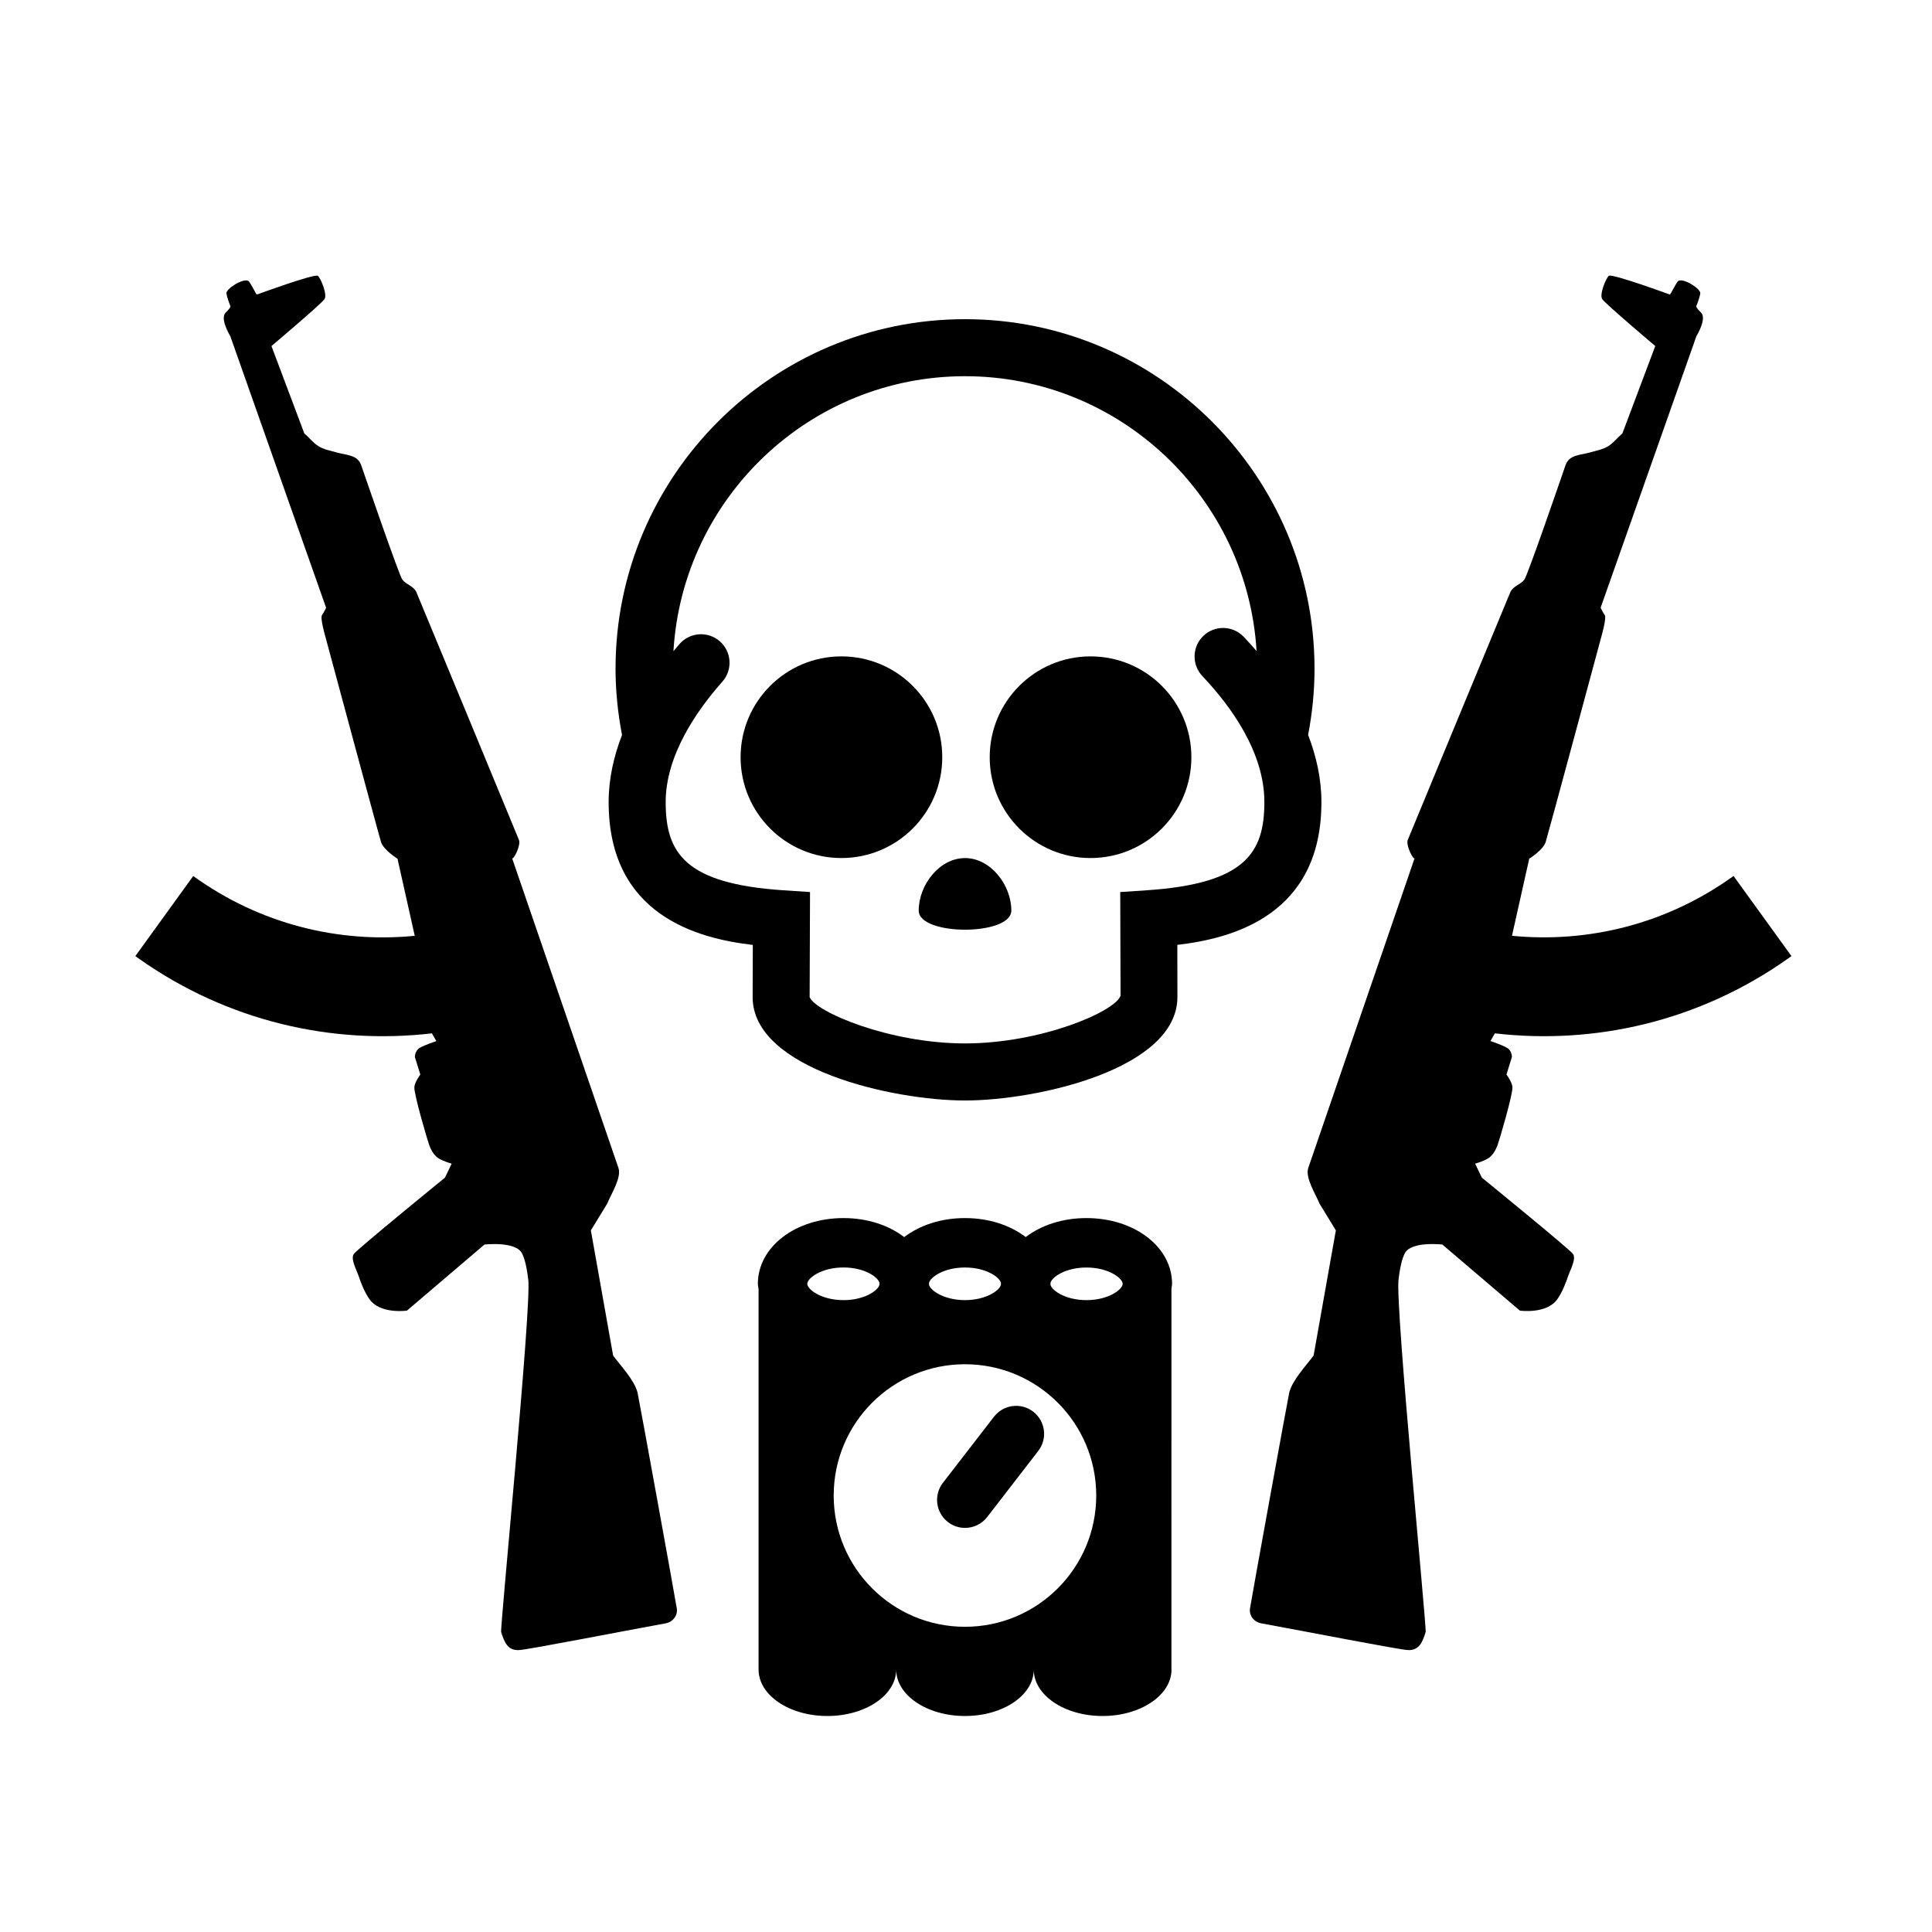 <?xml version="1.0" encoding="UTF-8"?>
<!-- Uploaded to: ICON Repo, www.svgrepo.com, Generator: ICON Repo Mixer Tools -->
<svg fill="#000000" width="800px" height="800px" version="1.1" viewBox="144 144 512 512" xmlns="http://www.w3.org/2000/svg">
 <g>
  <path d="m494.19 356.57c0-6.301-1.395-12.262-3.527-17.816 1.109-5.754 1.699-11.652 1.699-17.551 0-51.066-41.551-92.617-92.621-92.617-51.07 0-92.617 41.551-92.617 92.617 0 5.914 0.609 11.809 1.719 17.566-2.156 5.562-3.547 11.547-3.547 17.805 0 29.918 23.449 36.133 38.207 37.84l-0.051 13.805c0 19.141 37.273 27.422 56.285 27.422 19.016 0 56.289-8.281 56.289-27.434l-0.02-13.805c14.738-1.715 38.184-7.941 38.184-37.832zm-46.258 23.359-7.059 0.473 0.086 27.492c-1.559 4.266-21.176 12.625-41.223 12.625s-39.66-8.359-41.172-12.281l0.102-27.836-7.078-0.469c-26.078-1.734-31.176-9.879-31.176-23.367 0-12.367 8.172-24.184 15.023-31.922 2.766-3.125 2.481-7.898-0.645-10.664-3.129-2.769-7.898-2.473-10.672 0.645-0.539 0.609-1.094 1.301-1.648 1.949 2.414-40.578 36.094-72.875 77.266-72.875 41.16 0 74.84 32.277 77.27 72.84-1.137-1.324-2.277-2.59-3.387-3.762-2.871-3.027-7.652-3.16-10.68-0.289-3.031 2.871-3.164 7.652-0.293 10.688 7.492 7.91 16.426 20.121 16.426 33.391 0 13.469-5.098 21.609-31.141 23.363z"/>
  <path d="m393.71 344.67c0 14.758-11.965 26.719-26.723 26.719-14.758 0-26.723-11.961-26.723-26.719 0-14.762 11.965-26.723 26.723-26.723 14.758 0 26.723 11.961 26.723 26.723"/>
  <path d="m459.73 344.67c0 14.758-11.965 26.719-26.723 26.719-14.758 0-26.723-11.961-26.723-26.719 0-14.762 11.965-26.723 26.723-26.723 14.758 0 26.723 11.961 26.723 26.723"/>
  <path d="m399.74 371.4c-6.777 0-12.273 7.125-12.273 13.898 0 6.777 24.547 6.777 24.547 0-0.004-6.777-5.5-13.898-12.273-13.898z"/>
  <path d="m454.61 484.22c0-9.766-9.965-17.418-22.688-17.418-6.352 0-12.016 1.91-16.098 5.031-4.082-3.125-9.742-5.031-16.098-5.031-6.352 0-12.016 1.91-16.098 5.039-4.082-3.129-9.742-5.039-16.098-5.039-12.723 0-22.688 7.648-22.688 17.418 0 0.5 0.137 0.961 0.188 1.449v100.78c0 6.797 8.133 12.309 18.227 12.309 10.098 0 18.238-5.512 18.238-12.309 0 6.797 8.148 12.309 18.238 12.309 10.098 0 18.223-5.512 18.223-12.309 0 6.797 8.125 12.309 18.223 12.309s18.277-5.512 18.277-12.309h-0.016l0.004-100.96c0.043-0.422 0.164-0.824 0.164-1.266zm-64.418-0.199c0.297-1.527 3.918-4.121 9.539-4.121 5.602 0 9.227 2.586 9.539 4.109 0 0.074-0.023 0.141-0.023 0.215 0 0.074 0.023 0.141 0.023 0.215-0.312 1.527-3.941 4.106-9.539 4.106-5.613 0-9.238-2.594-9.539-4.121 0-0.07 0.023-0.137 0.023-0.207 0-0.066-0.023-0.125-0.023-0.195zm-32.254 0.199c0-1.484 3.738-4.328 9.598-4.328 5.613 0 9.238 2.602 9.539 4.121 0 0.07-0.023 0.137-0.023 0.207s0.023 0.137 0.023 0.207c-0.297 1.527-3.918 4.121-9.539 4.121-5.859 0-9.598-2.84-9.598-4.328zm41.789 90.895c-19.215 0-34.789-15.578-34.789-34.789 0-19.211 15.578-34.789 34.789-34.789 19.211 0 34.789 15.578 34.789 34.789 0 19.211-15.574 34.789-34.789 34.789zm32.195-86.566c-5.602 0-9.227-2.578-9.539-4.106 0-0.074 0.023-0.141 0.023-0.215 0-0.074-0.023-0.141-0.023-0.215 0.312-1.527 3.941-4.109 9.539-4.109 5.859 0 9.598 2.84 9.598 4.328 0 1.48-3.738 4.316-9.598 4.316z"/>
  <path d="m417.82 518.11c-3.231-2.5-7.883-1.906-10.395 1.328l-13.543 17.527c-2.5 3.238-1.906 7.891 1.336 10.395 1.352 1.043 2.941 1.547 4.523 1.547 2.211 0 4.41-0.988 5.871-2.875l13.543-17.527c2.496-3.238 1.902-7.894-1.336-10.395z"/>
  <path d="m544.69 391.99 4.57-20.426s3.633-2.262 4.348-4.375c0.449-1.32 14.762-54.453 14.762-54.453s1.449-4.977 0.902-5.742c-0.551-0.766-1.09-1.945-1.09-1.945l25.383-71.961s2.867-4.656 1.23-6.246c-1.637-1.598-1.223-1.812-1.223-1.812 0.344-0.816 0.875-2.359 1.023-3.246 0.203-1.223-4.398-4.133-5.805-3.344-0.516 0.289-2.086 3.684-2.262 3.617 0 0-15.355-5.633-16.168-4.961s-2.57 5.039-1.742 6.191c1.023 1.414 14.043 12.414 14.043 12.414l-8.707 23.148c-1.266 1.082-2.309 2.481-3.723 3.371-1.441 0.906-3.211 1.203-4.828 1.672-2.59 0.746-5.547 0.574-6.516 3.375-0.836 2.422-10.055 29.25-10.918 30.344-1.09 1.391-2.977 1.648-3.738 3.367-0.438 0.992-26.953 65.078-27.172 65.645-0.539 1.438 1.582 5.523 1.844 4.758-0.84 2.445-21.461 62.512-23.871 69.531-1.441 4.203-2.887 8.402-4.328 12.605-0.883 2.57 1.988 6.973 2.984 9.461l4.328 7.078-5.894 33.156c-1.988 2.727-5.566 6.422-6.449 9.789-0.262 0.996-10.125 55.238-10.418 57.297-0.258 1.793 1.012 3.566 3.031 3.91 10.793 1.961 36.617 7.008 38.867 7.082 2.992 0.105 3.84-2.195 4.656-4.777 0.324-1.023-8.051-85.941-7.188-93.359 0.562-4.828 1.344-6.34 1.629-6.938 1.598-3.379 9.992-2.398 9.992-2.398l20.539 17.508s7.168 1.02 9.977-3.098c1.301-1.91 2.16-4.121 2.902-6.301 0.465-1.367 2.121-4.359 1.188-5.629-0.996-1.359-24.152-20.219-24.152-20.219l-1.777-3.707c0.941-0.258 2.035-0.637 3.129-1.203 1.391-0.727 2.227-2.137 2.832-3.734 0.379-0.996 4.141-13.664 3.926-15.402-0.141-1.129-0.992-2.465-1.578-3.269l1.438-4.644s0.059-1.652-1.316-2.453c-1.375-0.797-4.363-1.777-4.363-1.777l1.164-2.047c26.477 3.078 54.113-3.184 77.547-19.719 0.352-0.246 0.707-0.5 1.055-0.75l-15.348-21.234c-17.695 12.781-38.594 17.824-58.715 15.852z"/>
  <path d="m306.48 503.22-5.894-33.156 4.328-7.078c0.992-2.488 3.863-6.898 2.984-9.461-1.441-4.203-2.887-8.402-4.328-12.605-2.41-7.019-23.027-67.082-23.871-69.531 0.262 0.762 2.387-3.32 1.844-4.758-0.215-0.57-26.73-64.66-27.172-65.645-0.754-1.719-2.648-1.977-3.738-3.367-0.863-1.098-10.078-27.926-10.918-30.344-0.969-2.801-3.926-2.625-6.516-3.375-1.617-0.469-3.387-0.766-4.828-1.672-1.414-0.891-2.457-2.293-3.723-3.371l-8.707-23.148s13.02-11 14.043-12.414c0.828-1.148-0.934-5.516-1.742-6.191-0.812-0.676-16.168 4.961-16.168 4.961-0.172 0.066-1.75-3.336-2.262-3.617-1.406-0.785-6.004 2.121-5.805 3.344 0.145 0.887 0.68 2.43 1.023 3.246 0 0 0.414 0.223-1.223 1.812-1.637 1.594 1.23 6.246 1.23 6.246l25.383 71.965s-0.535 1.18-1.09 1.945 0.902 5.742 0.902 5.742 14.312 53.133 14.762 54.453c0.715 2.109 4.348 4.375 4.348 4.375l4.57 20.426c-20.129 1.977-41.023-3.066-58.703-15.844l-15.344 21.223c0.348 0.25 0.699 0.504 1.055 0.75 23.434 16.535 51.07 22.793 77.547 19.719l1.164 2.047s-2.988 0.984-4.363 1.777c-1.375 0.797-1.316 2.453-1.316 2.453l1.438 4.644c-0.586 0.805-1.438 2.141-1.578 3.269-0.215 1.738 3.551 14.402 3.926 15.402 0.598 1.598 1.438 3.012 2.832 3.734 1.094 0.562 2.188 0.945 3.129 1.203l-1.777 3.707s-23.156 18.859-24.152 20.219c-0.934 1.273 0.727 4.262 1.188 5.629 0.734 2.18 1.598 4.394 2.902 6.301 2.805 4.117 9.977 3.098 9.977 3.098l20.539-17.508s8.395-0.984 9.992 2.398c0.281 0.598 1.062 2.109 1.629 6.938 0.867 7.422-7.512 92.34-7.188 93.359 0.816 2.578 1.668 4.883 4.656 4.777 2.254-0.074 28.078-5.125 38.867-7.082 2.019-0.348 3.289-2.117 3.031-3.91-0.297-2.055-10.156-56.301-10.418-57.297-0.898-3.363-4.477-7.062-6.465-9.789z"/>
 </g>
</svg>